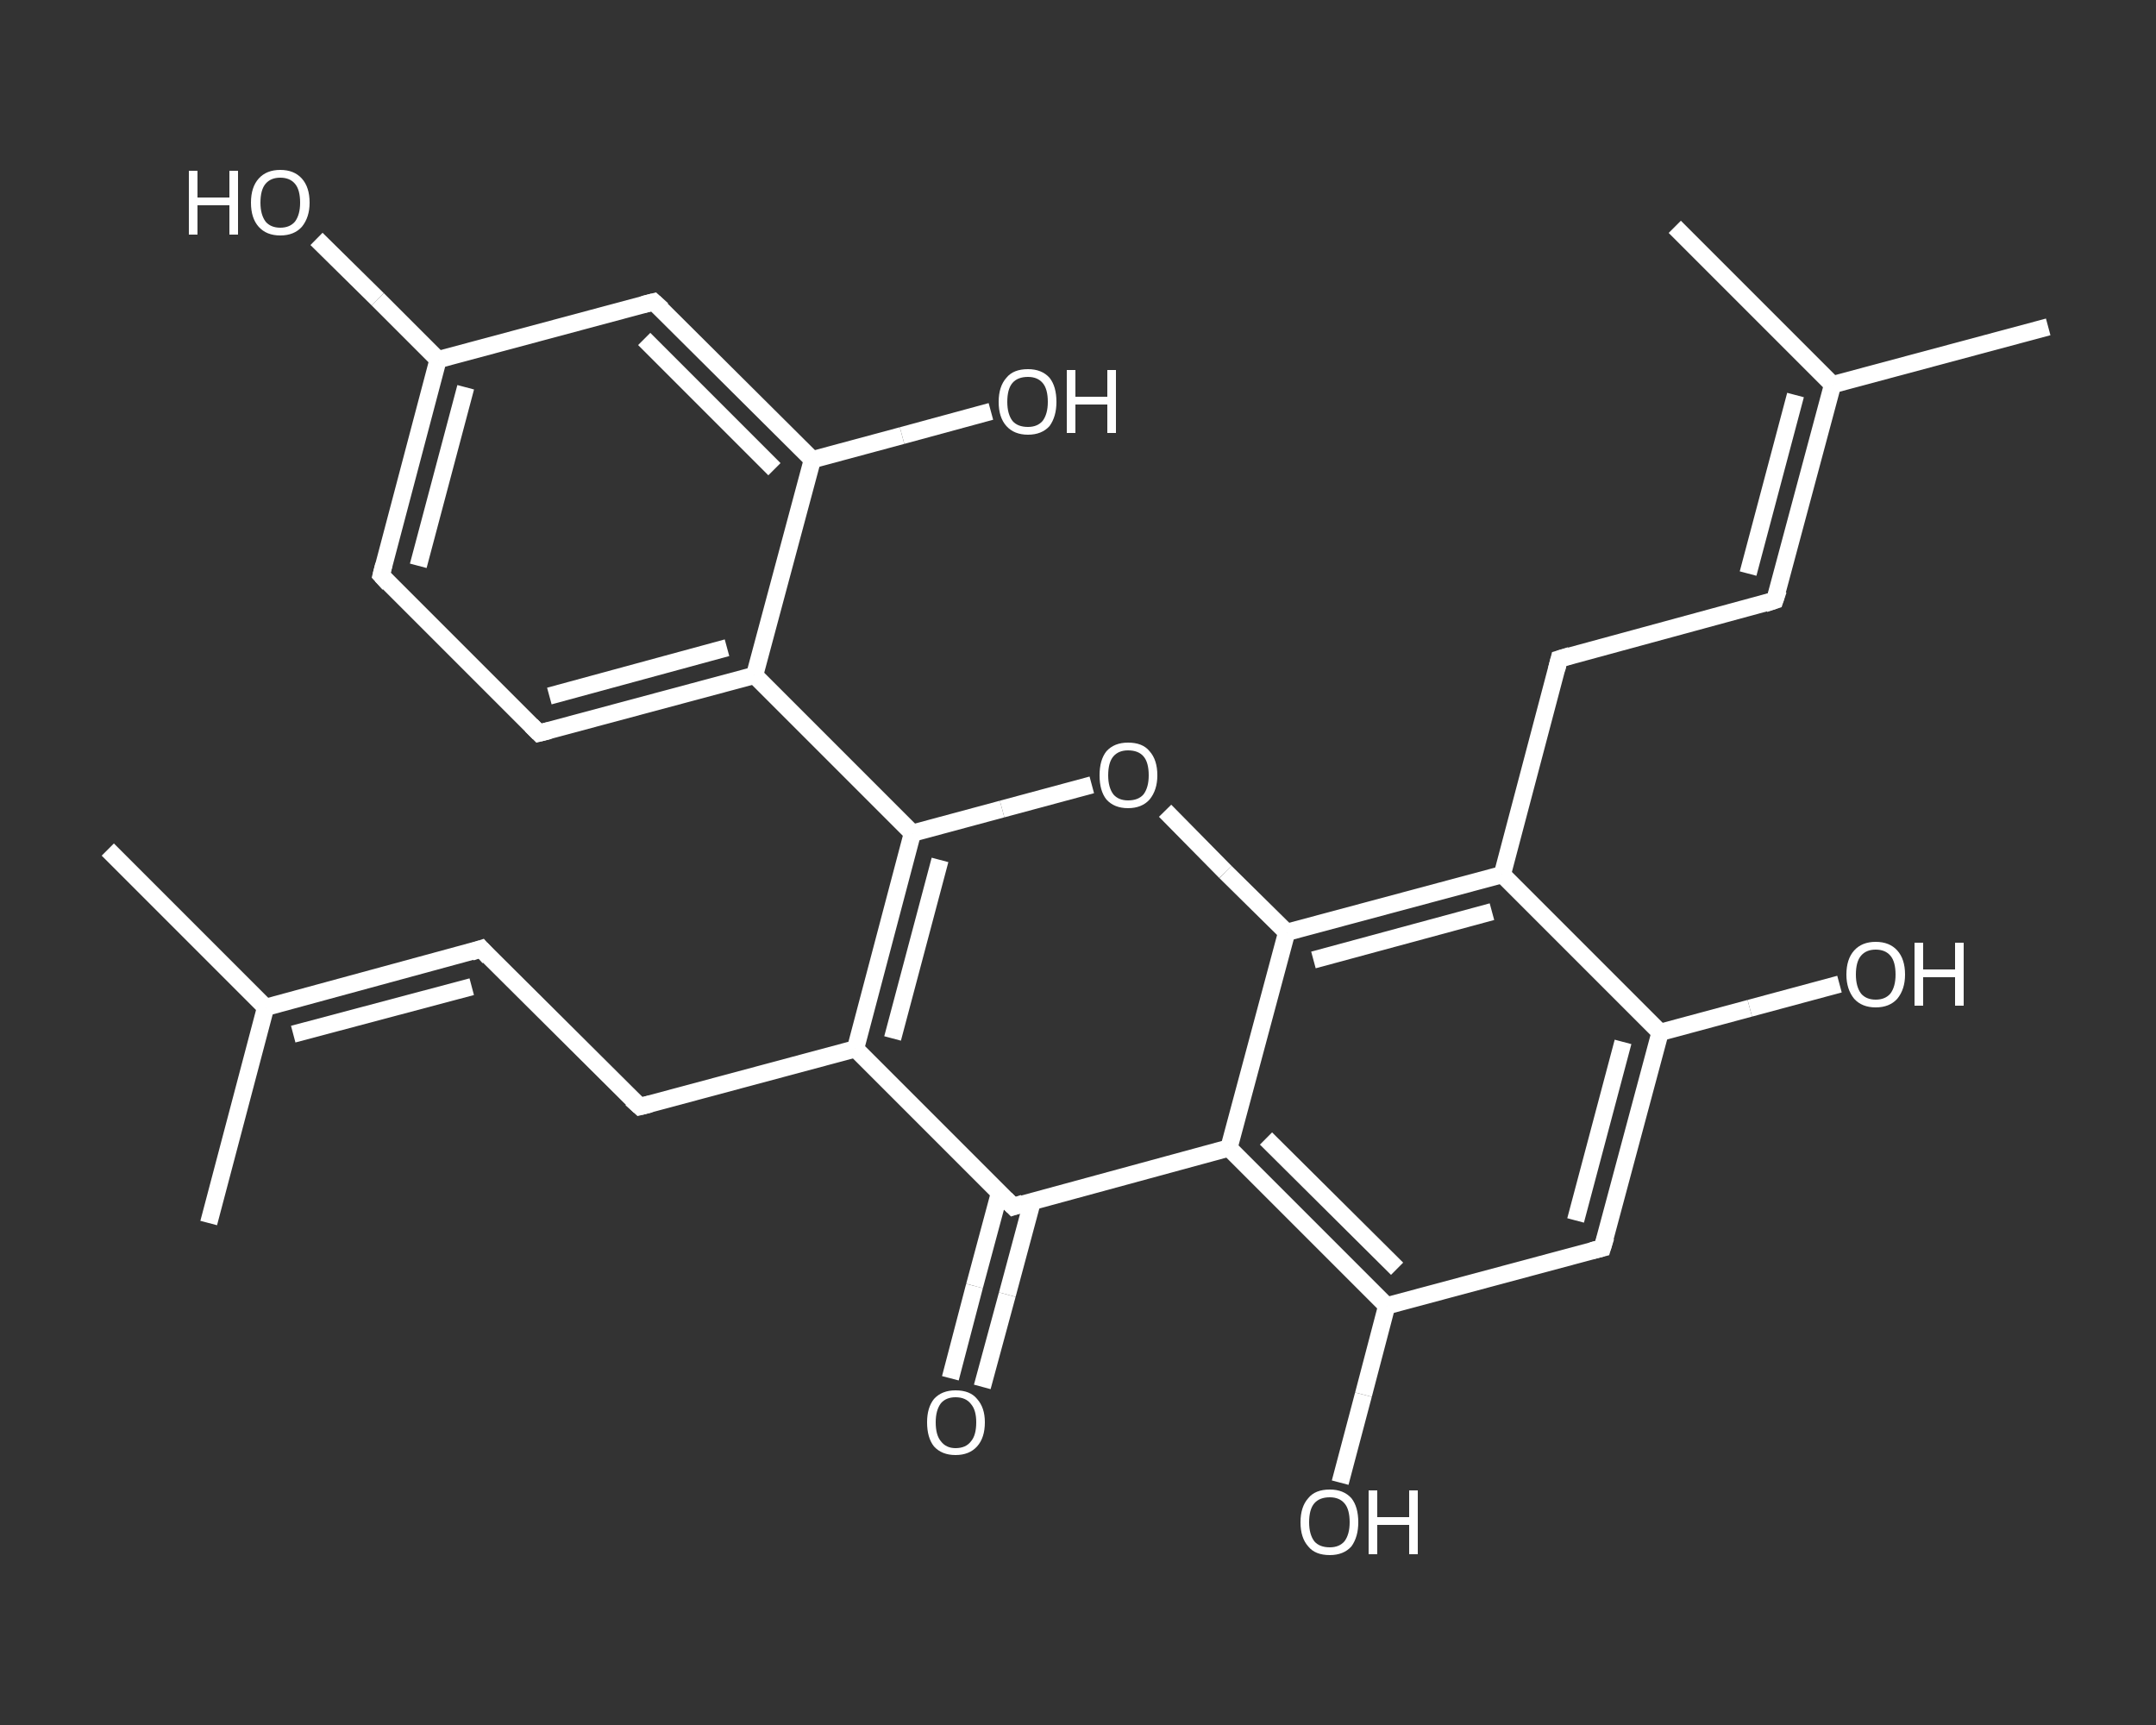 <?xml version='1.0' encoding='iso-8859-1'?>
<svg version='1.1' baseProfile='full'
              xmlns='http://www.w3.org/2000/svg'
                      xmlns:rdkit='http://www.rdkit.org/xml'
                      xmlns:xlink='http://www.w3.org/1999/xlink'
                  xml:space='preserve'
width='250px' height='200px' viewBox='0 0 250 200'>
<rect x="0" y="0" width="250" height="200" fill="#333333" stroke="none"/>
<!-- END OF HEADER -->
<rect style='opacity:1.0;fill:transparent;stroke:none' width='250.0' height='200.0' x='0.0' y='0.0'> </rect>
<path class='bond-0 atom-0 atom-1' d='M 12.5,98.5 L 30.8,116.8' style='fill:none;fill-rule:evenodd;stroke:#FFFFFF;stroke-width:2.0px;stroke-linecap:butt;stroke-linejoin:miter;stroke-opacity:1' />
<path class='bond-1 atom-1 atom-2' d='M 30.8,116.8 L 24.2,141.8' style='fill:none;fill-rule:evenodd;stroke:#FFFFFF;stroke-width:2.0px;stroke-linecap:butt;stroke-linejoin:miter;stroke-opacity:1' />
<path class='bond-2 atom-1 atom-3' d='M 30.8,116.8 L 55.8,110.0' style='fill:none;fill-rule:evenodd;stroke:#FFFFFF;stroke-width:2.0px;stroke-linecap:butt;stroke-linejoin:miter;stroke-opacity:1' />
<path class='bond-2 atom-1 atom-3' d='M 34.0,119.9 L 54.7,114.4' style='fill:none;fill-rule:evenodd;stroke:#FFFFFF;stroke-width:2.0px;stroke-linecap:butt;stroke-linejoin:miter;stroke-opacity:1' />
<path class='bond-3 atom-3 atom-4' d='M 55.8,110.0 L 74.2,128.3' style='fill:none;fill-rule:evenodd;stroke:#FFFFFF;stroke-width:2.0px;stroke-linecap:butt;stroke-linejoin:miter;stroke-opacity:1' />
<path class='bond-4 atom-4 atom-5' d='M 74.2,128.3 L 99.2,121.6' style='fill:none;fill-rule:evenodd;stroke:#FFFFFF;stroke-width:2.0px;stroke-linecap:butt;stroke-linejoin:miter;stroke-opacity:1' />
<path class='bond-5 atom-5 atom-6' d='M 99.2,121.6 L 105.8,96.6' style='fill:none;fill-rule:evenodd;stroke:#FFFFFF;stroke-width:2.0px;stroke-linecap:butt;stroke-linejoin:miter;stroke-opacity:1' />
<path class='bond-5 atom-5 atom-6' d='M 103.5,120.4 L 109.0,99.7' style='fill:none;fill-rule:evenodd;stroke:#FFFFFF;stroke-width:2.0px;stroke-linecap:butt;stroke-linejoin:miter;stroke-opacity:1' />
<path class='bond-6 atom-6 atom-7' d='M 105.8,96.6 L 87.5,78.3' style='fill:none;fill-rule:evenodd;stroke:#FFFFFF;stroke-width:2.0px;stroke-linecap:butt;stroke-linejoin:miter;stroke-opacity:1' />
<path class='bond-7 atom-7 atom-8' d='M 87.5,78.3 L 62.5,85.0' style='fill:none;fill-rule:evenodd;stroke:#FFFFFF;stroke-width:2.0px;stroke-linecap:butt;stroke-linejoin:miter;stroke-opacity:1' />
<path class='bond-7 atom-7 atom-8' d='M 84.3,75.1 L 63.7,80.7' style='fill:none;fill-rule:evenodd;stroke:#FFFFFF;stroke-width:2.0px;stroke-linecap:butt;stroke-linejoin:miter;stroke-opacity:1' />
<path class='bond-8 atom-8 atom-9' d='M 62.5,85.0 L 44.2,66.7' style='fill:none;fill-rule:evenodd;stroke:#FFFFFF;stroke-width:2.0px;stroke-linecap:butt;stroke-linejoin:miter;stroke-opacity:1' />
<path class='bond-9 atom-9 atom-10' d='M 44.2,66.7 L 50.8,41.7' style='fill:none;fill-rule:evenodd;stroke:#FFFFFF;stroke-width:2.0px;stroke-linecap:butt;stroke-linejoin:miter;stroke-opacity:1' />
<path class='bond-9 atom-9 atom-10' d='M 48.5,65.6 L 54.0,44.9' style='fill:none;fill-rule:evenodd;stroke:#FFFFFF;stroke-width:2.0px;stroke-linecap:butt;stroke-linejoin:miter;stroke-opacity:1' />
<path class='bond-10 atom-10 atom-11' d='M 50.8,41.7 L 43.8,34.7' style='fill:none;fill-rule:evenodd;stroke:#FFFFFF;stroke-width:2.0px;stroke-linecap:butt;stroke-linejoin:miter;stroke-opacity:1' />
<path class='bond-10 atom-10 atom-11' d='M 43.8,34.7 L 36.7,27.7' style='fill:none;fill-rule:evenodd;stroke:#FFFFFF;stroke-width:2.0px;stroke-linecap:butt;stroke-linejoin:miter;stroke-opacity:1' />
<path class='bond-11 atom-10 atom-12' d='M 50.8,41.7 L 75.8,35.0' style='fill:none;fill-rule:evenodd;stroke:#FFFFFF;stroke-width:2.0px;stroke-linecap:butt;stroke-linejoin:miter;stroke-opacity:1' />
<path class='bond-12 atom-12 atom-13' d='M 75.8,35.0 L 94.2,53.3' style='fill:none;fill-rule:evenodd;stroke:#FFFFFF;stroke-width:2.0px;stroke-linecap:butt;stroke-linejoin:miter;stroke-opacity:1' />
<path class='bond-12 atom-12 atom-13' d='M 74.7,39.3 L 89.8,54.4' style='fill:none;fill-rule:evenodd;stroke:#FFFFFF;stroke-width:2.0px;stroke-linecap:butt;stroke-linejoin:miter;stroke-opacity:1' />
<path class='bond-13 atom-13 atom-14' d='M 94.2,53.3 L 104.6,50.5' style='fill:none;fill-rule:evenodd;stroke:#FFFFFF;stroke-width:2.0px;stroke-linecap:butt;stroke-linejoin:miter;stroke-opacity:1' />
<path class='bond-13 atom-13 atom-14' d='M 104.6,50.5 L 114.9,47.7' style='fill:none;fill-rule:evenodd;stroke:#FFFFFF;stroke-width:2.0px;stroke-linecap:butt;stroke-linejoin:miter;stroke-opacity:1' />
<path class='bond-14 atom-6 atom-15' d='M 105.8,96.6 L 116.2,93.8' style='fill:none;fill-rule:evenodd;stroke:#FFFFFF;stroke-width:2.0px;stroke-linecap:butt;stroke-linejoin:miter;stroke-opacity:1' />
<path class='bond-14 atom-6 atom-15' d='M 116.2,93.8 L 126.6,91.0' style='fill:none;fill-rule:evenodd;stroke:#FFFFFF;stroke-width:2.0px;stroke-linecap:butt;stroke-linejoin:miter;stroke-opacity:1' />
<path class='bond-15 atom-15 atom-16' d='M 135.1,94.0 L 142.1,101.1' style='fill:none;fill-rule:evenodd;stroke:#FFFFFF;stroke-width:2.0px;stroke-linecap:butt;stroke-linejoin:miter;stroke-opacity:1' />
<path class='bond-15 atom-15 atom-16' d='M 142.1,101.1 L 149.2,108.1' style='fill:none;fill-rule:evenodd;stroke:#FFFFFF;stroke-width:2.0px;stroke-linecap:butt;stroke-linejoin:miter;stroke-opacity:1' />
<path class='bond-16 atom-16 atom-17' d='M 149.2,108.1 L 174.2,101.4' style='fill:none;fill-rule:evenodd;stroke:#FFFFFF;stroke-width:2.0px;stroke-linecap:butt;stroke-linejoin:miter;stroke-opacity:1' />
<path class='bond-16 atom-16 atom-17' d='M 152.3,111.3 L 173.0,105.7' style='fill:none;fill-rule:evenodd;stroke:#FFFFFF;stroke-width:2.0px;stroke-linecap:butt;stroke-linejoin:miter;stroke-opacity:1' />
<path class='bond-17 atom-17 atom-18' d='M 174.2,101.4 L 180.8,76.4' style='fill:none;fill-rule:evenodd;stroke:#FFFFFF;stroke-width:2.0px;stroke-linecap:butt;stroke-linejoin:miter;stroke-opacity:1' />
<path class='bond-18 atom-18 atom-19' d='M 180.8,76.4 L 205.8,69.6' style='fill:none;fill-rule:evenodd;stroke:#FFFFFF;stroke-width:2.0px;stroke-linecap:butt;stroke-linejoin:miter;stroke-opacity:1' />
<path class='bond-19 atom-19 atom-20' d='M 205.8,69.6 L 212.5,44.6' style='fill:none;fill-rule:evenodd;stroke:#FFFFFF;stroke-width:2.0px;stroke-linecap:butt;stroke-linejoin:miter;stroke-opacity:1' />
<path class='bond-19 atom-19 atom-20' d='M 202.7,66.5 L 208.2,45.8' style='fill:none;fill-rule:evenodd;stroke:#FFFFFF;stroke-width:2.0px;stroke-linecap:butt;stroke-linejoin:miter;stroke-opacity:1' />
<path class='bond-20 atom-20 atom-21' d='M 212.5,44.6 L 237.5,37.9' style='fill:none;fill-rule:evenodd;stroke:#FFFFFF;stroke-width:2.0px;stroke-linecap:butt;stroke-linejoin:miter;stroke-opacity:1' />
<path class='bond-21 atom-20 atom-22' d='M 212.5,44.6 L 194.2,26.3' style='fill:none;fill-rule:evenodd;stroke:#FFFFFF;stroke-width:2.0px;stroke-linecap:butt;stroke-linejoin:miter;stroke-opacity:1' />
<path class='bond-22 atom-17 atom-23' d='M 174.2,101.4 L 192.5,119.7' style='fill:none;fill-rule:evenodd;stroke:#FFFFFF;stroke-width:2.0px;stroke-linecap:butt;stroke-linejoin:miter;stroke-opacity:1' />
<path class='bond-23 atom-23 atom-24' d='M 192.5,119.7 L 202.9,116.9' style='fill:none;fill-rule:evenodd;stroke:#FFFFFF;stroke-width:2.0px;stroke-linecap:butt;stroke-linejoin:miter;stroke-opacity:1' />
<path class='bond-23 atom-23 atom-24' d='M 202.9,116.9 L 213.3,114.1' style='fill:none;fill-rule:evenodd;stroke:#FFFFFF;stroke-width:2.0px;stroke-linecap:butt;stroke-linejoin:miter;stroke-opacity:1' />
<path class='bond-24 atom-23 atom-25' d='M 192.5,119.7 L 185.8,144.7' style='fill:none;fill-rule:evenodd;stroke:#FFFFFF;stroke-width:2.0px;stroke-linecap:butt;stroke-linejoin:miter;stroke-opacity:1' />
<path class='bond-24 atom-23 atom-25' d='M 188.2,120.8 L 182.7,141.5' style='fill:none;fill-rule:evenodd;stroke:#FFFFFF;stroke-width:2.0px;stroke-linecap:butt;stroke-linejoin:miter;stroke-opacity:1' />
<path class='bond-25 atom-25 atom-26' d='M 185.8,144.7 L 160.8,151.4' style='fill:none;fill-rule:evenodd;stroke:#FFFFFF;stroke-width:2.0px;stroke-linecap:butt;stroke-linejoin:miter;stroke-opacity:1' />
<path class='bond-26 atom-26 atom-27' d='M 160.8,151.4 L 158.1,161.7' style='fill:none;fill-rule:evenodd;stroke:#FFFFFF;stroke-width:2.0px;stroke-linecap:butt;stroke-linejoin:miter;stroke-opacity:1' />
<path class='bond-26 atom-26 atom-27' d='M 158.1,161.7 L 155.4,171.9' style='fill:none;fill-rule:evenodd;stroke:#FFFFFF;stroke-width:2.0px;stroke-linecap:butt;stroke-linejoin:miter;stroke-opacity:1' />
<path class='bond-27 atom-26 atom-28' d='M 160.8,151.4 L 142.5,133.1' style='fill:none;fill-rule:evenodd;stroke:#FFFFFF;stroke-width:2.0px;stroke-linecap:butt;stroke-linejoin:miter;stroke-opacity:1' />
<path class='bond-27 atom-26 atom-28' d='M 162.0,147.1 L 146.8,132.0' style='fill:none;fill-rule:evenodd;stroke:#FFFFFF;stroke-width:2.0px;stroke-linecap:butt;stroke-linejoin:miter;stroke-opacity:1' />
<path class='bond-28 atom-28 atom-29' d='M 142.5,133.1 L 117.5,139.9' style='fill:none;fill-rule:evenodd;stroke:#FFFFFF;stroke-width:2.0px;stroke-linecap:butt;stroke-linejoin:miter;stroke-opacity:1' />
<path class='bond-29 atom-29 atom-30' d='M 115.9,138.3 L 113.0,149.1' style='fill:none;fill-rule:evenodd;stroke:#FFFFFF;stroke-width:2.0px;stroke-linecap:butt;stroke-linejoin:miter;stroke-opacity:1' />
<path class='bond-29 atom-29 atom-30' d='M 113.0,149.1 L 110.2,159.8' style='fill:none;fill-rule:evenodd;stroke:#FFFFFF;stroke-width:2.0px;stroke-linecap:butt;stroke-linejoin:miter;stroke-opacity:1' />
<path class='bond-29 atom-29 atom-30' d='M 119.7,139.3 L 116.8,150.1' style='fill:none;fill-rule:evenodd;stroke:#FFFFFF;stroke-width:2.0px;stroke-linecap:butt;stroke-linejoin:miter;stroke-opacity:1' />
<path class='bond-29 atom-29 atom-30' d='M 116.8,150.1 L 113.9,160.8' style='fill:none;fill-rule:evenodd;stroke:#FFFFFF;stroke-width:2.0px;stroke-linecap:butt;stroke-linejoin:miter;stroke-opacity:1' />
<path class='bond-30 atom-29 atom-5' d='M 117.5,139.9 L 99.2,121.6' style='fill:none;fill-rule:evenodd;stroke:#FFFFFF;stroke-width:2.0px;stroke-linecap:butt;stroke-linejoin:miter;stroke-opacity:1' />
<path class='bond-31 atom-13 atom-7' d='M 94.2,53.3 L 87.5,78.3' style='fill:none;fill-rule:evenodd;stroke:#FFFFFF;stroke-width:2.0px;stroke-linecap:butt;stroke-linejoin:miter;stroke-opacity:1' />
<path class='bond-32 atom-28 atom-16' d='M 142.5,133.1 L 149.2,108.1' style='fill:none;fill-rule:evenodd;stroke:#FFFFFF;stroke-width:2.0px;stroke-linecap:butt;stroke-linejoin:miter;stroke-opacity:1' />
<path d='M 54.6,110.4 L 55.8,110.0 L 56.7,111.0' style='fill:none;stroke:#FFFFFF;stroke-width:2.0px;stroke-linecap:butt;stroke-linejoin:miter;stroke-opacity:1;' />
<path d='M 73.2,127.4 L 74.2,128.3 L 75.4,128.0' style='fill:none;stroke:#FFFFFF;stroke-width:2.0px;stroke-linecap:butt;stroke-linejoin:miter;stroke-opacity:1;' />
<path d='M 63.7,84.7 L 62.5,85.0 L 61.6,84.1' style='fill:none;stroke:#FFFFFF;stroke-width:2.0px;stroke-linecap:butt;stroke-linejoin:miter;stroke-opacity:1;' />
<path d='M 45.1,67.7 L 44.2,66.7 L 44.5,65.5' style='fill:none;stroke:#FFFFFF;stroke-width:2.0px;stroke-linecap:butt;stroke-linejoin:miter;stroke-opacity:1;' />
<path d='M 74.6,35.3 L 75.8,35.0 L 76.8,35.9' style='fill:none;stroke:#FFFFFF;stroke-width:2.0px;stroke-linecap:butt;stroke-linejoin:miter;stroke-opacity:1;' />
<path d='M 180.5,77.6 L 180.8,76.4 L 182.1,76.0' style='fill:none;stroke:#FFFFFF;stroke-width:2.0px;stroke-linecap:butt;stroke-linejoin:miter;stroke-opacity:1;' />
<path d='M 204.6,70.0 L 205.8,69.6 L 206.2,68.4' style='fill:none;stroke:#FFFFFF;stroke-width:2.0px;stroke-linecap:butt;stroke-linejoin:miter;stroke-opacity:1;' />
<path d='M 186.2,143.4 L 185.8,144.7 L 184.6,145.0' style='fill:none;stroke:#FFFFFF;stroke-width:2.0px;stroke-linecap:butt;stroke-linejoin:miter;stroke-opacity:1;' />
<path d='M 118.7,139.5 L 117.5,139.9 L 116.6,139.0' style='fill:none;stroke:#FFFFFF;stroke-width:2.0px;stroke-linecap:butt;stroke-linejoin:miter;stroke-opacity:1;' />
<path class='atom-11' d='M 21.9 19.8
L 22.9 19.8
L 22.9 22.9
L 26.6 22.9
L 26.6 19.8
L 27.6 19.8
L 27.6 27.2
L 26.6 27.2
L 26.6 23.8
L 22.9 23.8
L 22.9 27.2
L 21.9 27.2
L 21.9 19.8
' fill='#FFFFFF'/>
<path class='atom-11' d='M 29.1 23.5
Q 29.1 21.7, 30.0 20.7
Q 30.9 19.7, 32.5 19.7
Q 34.1 19.7, 35.0 20.7
Q 35.9 21.7, 35.9 23.5
Q 35.9 25.2, 35.0 26.3
Q 34.1 27.3, 32.5 27.3
Q 30.9 27.3, 30.0 26.3
Q 29.1 25.3, 29.1 23.5
M 32.5 26.4
Q 33.6 26.4, 34.2 25.7
Q 34.8 24.9, 34.8 23.5
Q 34.8 22.0, 34.2 21.3
Q 33.6 20.6, 32.5 20.6
Q 31.4 20.6, 30.8 21.3
Q 30.2 22.0, 30.2 23.5
Q 30.2 24.9, 30.8 25.7
Q 31.4 26.4, 32.5 26.4
' fill='#FFFFFF'/>
<path class='atom-14' d='M 115.8 46.6
Q 115.8 44.8, 116.7 43.8
Q 117.5 42.8, 119.2 42.8
Q 120.8 42.8, 121.7 43.8
Q 122.5 44.8, 122.5 46.6
Q 122.5 48.3, 121.7 49.4
Q 120.8 50.4, 119.2 50.4
Q 117.6 50.4, 116.7 49.4
Q 115.8 48.4, 115.8 46.6
M 119.2 49.5
Q 120.3 49.5, 120.9 48.8
Q 121.5 48.0, 121.5 46.6
Q 121.5 45.1, 120.9 44.4
Q 120.3 43.7, 119.2 43.7
Q 118.0 43.7, 117.4 44.4
Q 116.8 45.1, 116.8 46.6
Q 116.8 48.0, 117.4 48.8
Q 118.0 49.5, 119.2 49.5
' fill='#FFFFFF'/>
<path class='atom-14' d='M 123.7 42.9
L 124.7 42.9
L 124.7 46.0
L 128.4 46.0
L 128.4 42.9
L 129.4 42.9
L 129.4 50.2
L 128.4 50.2
L 128.4 46.9
L 124.7 46.9
L 124.7 50.2
L 123.7 50.2
L 123.7 42.9
' fill='#FFFFFF'/>
<path class='atom-15' d='M 127.5 89.9
Q 127.5 88.1, 128.3 87.1
Q 129.2 86.1, 130.8 86.1
Q 132.5 86.1, 133.3 87.1
Q 134.2 88.1, 134.2 89.9
Q 134.2 91.6, 133.3 92.7
Q 132.4 93.7, 130.8 93.7
Q 129.2 93.7, 128.3 92.7
Q 127.5 91.7, 127.5 89.9
M 130.8 92.8
Q 132.0 92.8, 132.6 92.1
Q 133.2 91.3, 133.2 89.9
Q 133.2 88.4, 132.6 87.7
Q 132.0 87.0, 130.8 87.0
Q 129.7 87.0, 129.1 87.7
Q 128.5 88.4, 128.5 89.9
Q 128.5 91.3, 129.1 92.1
Q 129.7 92.8, 130.8 92.8
' fill='#FFFFFF'/>
<path class='atom-24' d='M 214.1 113.0
Q 214.1 111.2, 215.0 110.2
Q 215.9 109.2, 217.5 109.2
Q 219.1 109.2, 220.0 110.2
Q 220.9 111.2, 220.9 113.0
Q 220.9 114.7, 220.0 115.8
Q 219.1 116.8, 217.5 116.8
Q 215.9 116.8, 215.0 115.8
Q 214.1 114.7, 214.1 113.0
M 217.5 115.9
Q 218.6 115.9, 219.2 115.2
Q 219.8 114.4, 219.8 113.0
Q 219.8 111.5, 219.2 110.8
Q 218.6 110.1, 217.5 110.1
Q 216.4 110.1, 215.8 110.8
Q 215.2 111.5, 215.2 113.0
Q 215.2 114.4, 215.8 115.2
Q 216.4 115.9, 217.5 115.9
' fill='#FFFFFF'/>
<path class='atom-24' d='M 222.0 109.3
L 223.0 109.3
L 223.0 112.4
L 226.7 112.4
L 226.7 109.3
L 227.7 109.3
L 227.7 116.6
L 226.7 116.6
L 226.7 113.3
L 223.0 113.3
L 223.0 116.6
L 222.0 116.6
L 222.0 109.3
' fill='#FFFFFF'/>
<path class='atom-27' d='M 150.8 176.5
Q 150.8 174.7, 151.7 173.7
Q 152.5 172.7, 154.2 172.7
Q 155.8 172.7, 156.7 173.7
Q 157.5 174.7, 157.5 176.5
Q 157.5 178.2, 156.7 179.3
Q 155.8 180.3, 154.2 180.3
Q 152.5 180.3, 151.7 179.3
Q 150.8 178.3, 150.8 176.5
M 154.2 179.4
Q 155.3 179.4, 155.9 178.7
Q 156.5 177.9, 156.5 176.5
Q 156.5 175.0, 155.9 174.3
Q 155.3 173.6, 154.2 173.6
Q 153.0 173.6, 152.4 174.3
Q 151.8 175.0, 151.8 176.5
Q 151.8 177.9, 152.4 178.7
Q 153.0 179.4, 154.2 179.4
' fill='#FFFFFF'/>
<path class='atom-27' d='M 158.7 172.8
L 159.7 172.8
L 159.7 175.9
L 163.4 175.9
L 163.4 172.8
L 164.4 172.8
L 164.4 180.2
L 163.4 180.2
L 163.4 176.8
L 159.7 176.8
L 159.7 180.2
L 158.7 180.2
L 158.7 172.8
' fill='#FFFFFF'/>
<path class='atom-30' d='M 107.5 164.9
Q 107.5 163.2, 108.3 162.2
Q 109.2 161.2, 110.8 161.2
Q 112.5 161.2, 113.3 162.2
Q 114.2 163.2, 114.2 164.9
Q 114.2 166.7, 113.3 167.7
Q 112.4 168.7, 110.8 168.7
Q 109.2 168.7, 108.3 167.7
Q 107.5 166.7, 107.5 164.9
M 110.8 167.9
Q 112.0 167.9, 112.6 167.1
Q 113.2 166.4, 113.2 164.9
Q 113.2 163.5, 112.6 162.8
Q 112.0 162.0, 110.8 162.0
Q 109.7 162.0, 109.1 162.7
Q 108.5 163.5, 108.5 164.9
Q 108.5 166.4, 109.1 167.1
Q 109.7 167.9, 110.8 167.9
' fill='#FFFFFF'/>
</svg>
